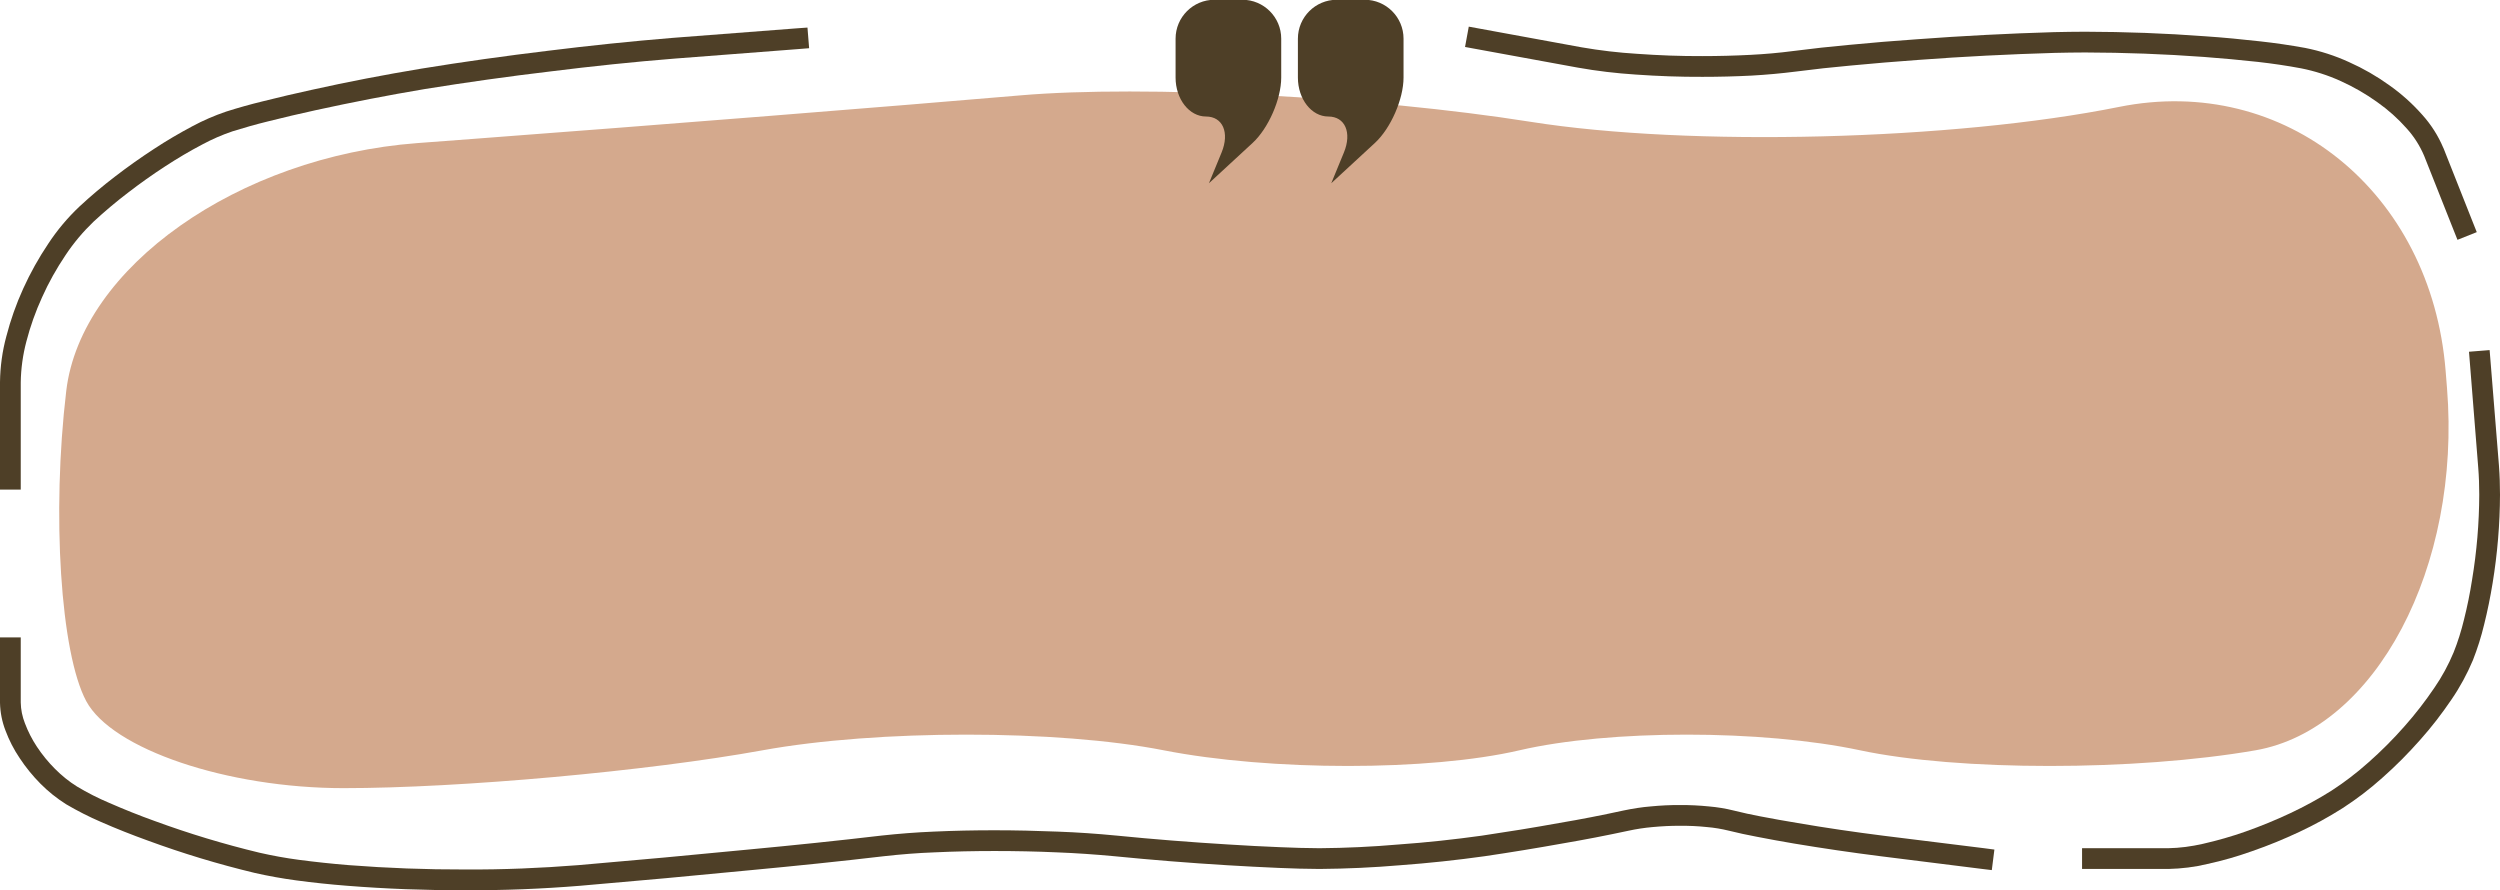 <?xml version="1.0" encoding="UTF-8" standalone="no"?><svg xmlns="http://www.w3.org/2000/svg" xmlns:xlink="http://www.w3.org/1999/xlink" fill="#000000" height="178.1" preserveAspectRatio="xMidYMid meet" style="isolation:isolate" version="1" viewBox="0.0 161.0 500.0 178.1" width="500" zoomAndPan="magnify"><defs><clipPath id="a"><path d="M0 0H500V500H0z"/></clipPath></defs><g clip-path="url(#a)"><g><g id="change1_1"><path d="M 13.253 239.153 L 13.253 239.153 C 10.32 263.8 12.107 291.611 17.242 301.22 L 17.242 301.22 C 22.377 310.828 45.44 318.629 68.712 318.629 L 68.712 318.629 C 91.985 318.629 129.533 315.237 152.509 311.06 L 152.509 311.06 C 175.486 306.882 211.437 306.882 232.742 311.06 L 232.742 311.06 C 254.048 315.237 285.929 315.237 303.892 311.06 L 303.892 311.06 C 321.856 306.882 352.38 306.882 372.015 311.06 L 372.015 311.06 C 391.649 315.237 427.088 315.237 451.104 311.06 L 451.104 311.06 C 475.12 306.882 492.28 274.416 489.401 238.605 L 489.124 235.159 C 486.245 199.347 456.973 175.7 423.798 182.384 L 423.798 182.384 C 390.623 189.068 337.912 190.405 306.163 185.369 L 306.163 185.369 C 274.414 180.332 228.687 177.958 204.114 180.07 L 204.114 180.07 C 179.541 182.183 130.505 186.083 94.679 188.775 L 83.479 189.617 C 47.654 192.309 16.186 214.505 13.253 239.153 Z" fill="#d4a98d"/></g><g id="change2_1"><path d="M 242.9 160.951 L 248.46 160.951 C 252.756 160.951 256.244 164.439 256.244 168.735 L 256.244 176.519 C 256.244 180.815 253.681 186.669 250.525 189.583 L 241.788 197.647 L 244.317 191.501 C 245.952 187.528 244.554 184.303 241.198 184.303 L 241.198 184.303 C 237.841 184.303 235.116 180.815 235.116 176.519 L 235.116 168.735 C 235.116 164.439 238.604 160.951 242.9 160.951 Z M 267.364 160.951 L 272.924 160.951 C 277.22 160.951 280.708 164.439 280.708 168.735 L 280.708 176.519 C 280.708 180.815 278.145 186.669 274.989 189.583 L 266.252 197.647 L 268.781 191.501 C 270.416 187.528 269.018 184.303 265.662 184.303 L 265.662 184.303 C 262.305 184.303 259.58 180.815 259.58 176.519 L 259.58 168.735 C 259.58 164.439 263.068 160.951 267.364 160.951 Z" fill="#4e3f27" fill-rule="evenodd"/></g><g id="change2_2"><path d="M 295.041 170.767 L 293.008 170.394 L 293.755 166.328 L 295.788 166.701 L 316.286 170.456 C 319.979 171.099 323.693 171.535 327.427 171.763 C 331.784 172.075 336.141 172.241 340.498 172.22 C 343.693 172.22 346.909 172.137 350.104 171.971 C 352.967 171.826 355.809 171.577 358.651 171.203 C 362.365 170.726 366.079 170.311 369.793 169.979 C 374.295 169.543 378.797 169.17 383.299 168.859 C 392.469 168.174 401.66 167.697 410.83 167.427 C 412.905 167.386 414.959 167.344 417.033 167.344 C 425.041 167.365 433.05 167.655 441.058 168.257 C 444.73 168.506 448.402 168.859 452.075 169.274 C 455.062 169.606 458.05 170.041 461.017 170.581 C 464.046 171.182 467.012 172.137 469.813 173.423 C 472.656 174.689 475.353 176.245 477.863 178.05 C 480.27 179.751 482.469 181.722 484.419 183.921 C 486.203 185.892 487.635 188.133 488.672 190.601 C 488.672 190.601 488.672 190.622 488.693 190.622 L 494.585 205.498 L 495.353 207.427 L 491.494 208.963 L 490.726 207.033 L 484.834 192.178 C 483.983 190.166 482.801 188.299 481.328 186.68 C 479.585 184.709 477.614 182.946 475.456 181.431 C 473.154 179.772 470.685 178.361 468.112 177.199 C 465.602 176.058 462.946 175.207 460.228 174.668 C 457.365 174.128 454.502 173.714 451.598 173.382 C 447.988 172.987 444.378 172.656 440.768 172.386 C 432.863 171.805 424.938 171.514 417.012 171.494 C 415 171.494 412.967 171.535 410.954 171.577 C 401.826 171.846 392.697 172.303 383.61 172.987 C 379.129 173.319 374.647 173.672 370.166 174.108 C 366.494 174.44 362.842 174.834 359.191 175.311 C 356.245 175.684 353.278 175.954 350.311 176.12 C 347.054 176.286 343.776 176.369 340.498 176.369 C 336.037 176.39 331.597 176.224 327.158 175.913 C 323.278 175.664 319.398 175.207 315.56 174.523 C 315.56 174.523 315.56 174.523 315.56 174.523 L 295.041 170.767 Z" fill="#4e3f27"/></g><g id="change2_3"><path d="M 493.963 233.402 L 493.797 231.348 L 497.925 231.017 L 498.091 233.07 L 499.793 254.149 C 499.793 254.149 499.793 254.149 499.793 254.17 C 499.938 256.079 500 258.008 500 259.958 C 499.979 265.85 499.481 271.763 498.527 277.593 C 498.071 280.394 497.51 283.174 496.826 285.913 C 496.245 288.34 495.498 290.705 494.585 293.029 C 493.423 295.788 491.992 298.444 490.29 300.913 C 488.382 303.734 486.286 306.452 484.004 309.004 C 481.66 311.66 479.149 314.191 476.494 316.535 C 473.983 318.797 471.307 320.83 468.485 322.655 C 465.705 324.419 462.822 325.996 459.855 327.386 C 456.805 328.817 453.693 330.104 450.498 331.203 C 447.552 332.261 444.544 333.133 441.473 333.797 C 438.921 334.419 436.307 334.73 433.693 334.792 C 433.672 334.792 433.672 334.792 433.651 334.792 L 418.485 334.792 L 416.411 334.792 L 416.411 330.643 L 418.485 330.643 L 433.631 330.643 C 435.975 330.602 438.278 330.29 440.56 329.772 C 443.465 329.108 446.328 328.299 449.129 327.303 C 452.178 326.224 455.166 325 458.071 323.631 C 460.892 322.303 463.631 320.809 466.245 319.17 C 468.9 317.448 471.39 315.539 473.734 313.444 C 476.266 311.203 478.672 308.797 480.913 306.245 C 483.05 303.838 485.042 301.265 486.867 298.568 C 488.402 296.348 489.689 293.962 490.726 291.473 C 491.577 289.336 492.261 287.158 492.801 284.917 C 493.465 282.282 494.004 279.606 494.419 276.929 C 495.353 271.307 495.83 265.622 495.851 259.938 C 495.851 258.112 495.788 256.286 495.643 254.481 L 493.963 233.402 Z" fill="#4e3f27"/></g><g id="change2_4"><path d="M 223.237 328.112 C 223.257 328.112 223.257 328.112 223.257 328.112 C 230.705 328.859 238.174 329.44 245.664 329.896 C 249.108 330.124 252.552 330.29 255.996 330.436 C 258.631 330.56 261.266 330.622 263.9 330.643 C 269.191 330.602 274.461 330.353 279.73 329.896 C 285.29 329.502 290.83 328.9 296.349 328.133 C 301.514 327.365 306.681 326.535 311.826 325.601 C 316.162 324.875 320.456 324.025 324.751 323.091 C 326.535 322.718 328.34 322.427 330.166 322.282 C 332.116 322.095 334.066 321.992 336.017 322.012 C 337.946 321.992 339.855 322.095 341.764 322.282 C 343.444 322.427 345.124 322.697 346.764 323.112 C 348.527 323.548 350.29 323.942 352.075 324.274 C 354.544 324.751 357.012 325.187 359.502 325.601 C 365.166 326.577 370.871 327.406 376.597 328.133 L 396.826 330.643 L 398.88 330.913 L 398.361 335.021 L 396.307 334.772 L 376.079 332.241 C 376.079 332.241 376.079 332.241 376.079 332.241 C 370.311 331.514 364.544 330.664 358.817 329.709 C 356.307 329.274 353.797 328.838 351.307 328.34 C 349.44 327.987 347.593 327.593 345.768 327.137 C 344.336 326.784 342.863 326.535 341.369 326.411 C 339.585 326.224 337.822 326.141 336.037 326.162 C 334.191 326.141 332.365 326.245 330.539 326.411 C 328.88 326.556 327.261 326.805 325.643 327.158 C 321.286 328.091 316.929 328.942 312.531 329.689 C 307.344 330.622 302.158 331.473 296.95 332.241 C 291.328 333.029 285.705 333.631 280.062 334.045 C 274.689 334.502 269.295 334.751 263.9 334.792 C 261.203 334.772 258.506 334.709 255.809 334.585 C 252.344 334.44 248.88 334.253 245.415 334.045 C 237.884 333.589 230.353 332.987 222.842 332.241 C 219.046 331.888 215.228 331.618 211.411 331.473 C 207.241 331.286 203.071 331.203 198.9 331.203 C 194.876 331.203 190.871 331.286 186.846 331.473 C 183.485 331.597 180.145 331.867 176.805 332.241 C 167.967 333.278 159.108 334.191 150.249 335.021 C 138.859 336.141 127.448 337.178 116.037 338.153 C 108.382 338.776 100.685 339.087 92.988 339.046 C 85.124 339.066 77.261 338.776 69.419 338.153 C 66.017 337.884 62.614 337.531 59.232 337.075 C 56.452 336.701 53.672 336.203 50.934 335.581 C 43.672 333.838 36.535 331.68 29.544 329.108 C 26.39 327.967 23.278 326.743 20.207 325.394 C 17.801 324.357 15.477 323.174 13.216 321.846 C 11.349 320.664 9.627 319.294 8.071 317.718 C 6.535 316.162 5.145 314.46 3.942 312.635 C 2.78 310.913 1.826 309.066 1.1 307.116 C 0.415 305.353 0.042 303.465 0 301.556 C 0 301.556 0 301.535 0 301.514 L 0 290.56 L 0 288.485 L 4.149 288.485 L 4.149 290.56 L 4.149 301.494 C 4.17 302.925 4.461 304.315 4.979 305.643 C 5.602 307.303 6.411 308.88 7.386 310.353 C 8.444 311.95 9.668 313.444 11.017 314.792 C 12.344 316.12 13.797 317.303 15.394 318.299 C 17.469 319.543 19.627 320.643 21.846 321.577 C 24.834 322.884 27.884 324.108 30.954 325.207 C 37.801 327.718 44.793 329.834 51.867 331.535 C 54.481 332.137 57.137 332.614 59.793 332.967 C 63.091 333.402 66.411 333.755 69.73 334.025 C 77.469 334.626 85.228 334.917 93.008 334.896 C 100.581 334.938 108.154 334.626 115.705 334.025 C 127.095 333.05 138.485 332.012 149.855 330.892 C 158.693 330.062 167.51 329.149 176.328 328.112 C 179.772 327.738 183.216 327.469 186.681 327.324 C 190.747 327.137 194.834 327.054 198.9 327.054 C 203.133 327.054 207.365 327.158 211.577 327.324 C 215.477 327.469 219.378 327.738 223.237 328.112 Z" fill="#4e3f27"/></g><g id="change2_5"><path d="M 4.149 256.846 L 4.149 258.921 L 0 258.921 L 0 256.846 L 0 237.469 C 0 237.448 0 237.448 0 237.427 C 0.042 234.336 0.456 231.265 1.266 228.278 C 2.116 225 3.237 221.805 4.647 218.714 C 6.058 215.602 7.739 212.593 9.647 209.751 C 11.432 207.033 13.527 204.543 15.871 202.324 C 18.154 200.207 20.539 198.195 23.008 196.307 C 25.539 194.357 28.154 192.51 30.83 190.767 C 33.319 189.129 35.871 187.635 38.485 186.245 C 40.643 185.083 42.905 184.108 45.228 183.319 C 47.635 182.552 50.083 181.867 52.552 181.265 C 55.788 180.456 59.025 179.689 62.282 178.983 C 69.564 177.365 76.888 175.954 84.253 174.73 C 92.656 173.361 101.1 172.178 109.544 171.162 C 117.884 170.124 126.245 169.253 134.606 168.568 C 134.606 168.568 134.627 168.568 134.627 168.568 L 159.44 166.66 L 161.494 166.514 L 161.826 170.643 L 159.751 170.809 L 134.938 172.718 C 126.639 173.382 118.34 174.253 110.062 175.29 C 101.66 176.286 93.278 177.469 84.917 178.817 C 77.635 180.041 70.394 181.452 63.174 183.029 C 59.958 183.734 56.743 184.481 53.548 185.29 C 51.183 185.871 48.838 186.535 46.515 187.261 C 44.419 187.967 42.386 188.859 40.456 189.896 C 37.925 191.224 35.477 192.676 33.091 194.232 C 30.498 195.913 27.988 197.697 25.539 199.585 C 23.174 201.39 20.892 203.319 18.714 205.332 C 16.598 207.365 14.71 209.606 13.091 212.054 C 11.307 214.709 9.73 217.51 8.423 220.436 C 7.116 223.299 6.058 226.265 5.27 229.315 C 4.564 231.992 4.191 234.73 4.149 237.469 L 4.149 256.846 Z" fill="#4e3f27"/></g></g></g></svg>